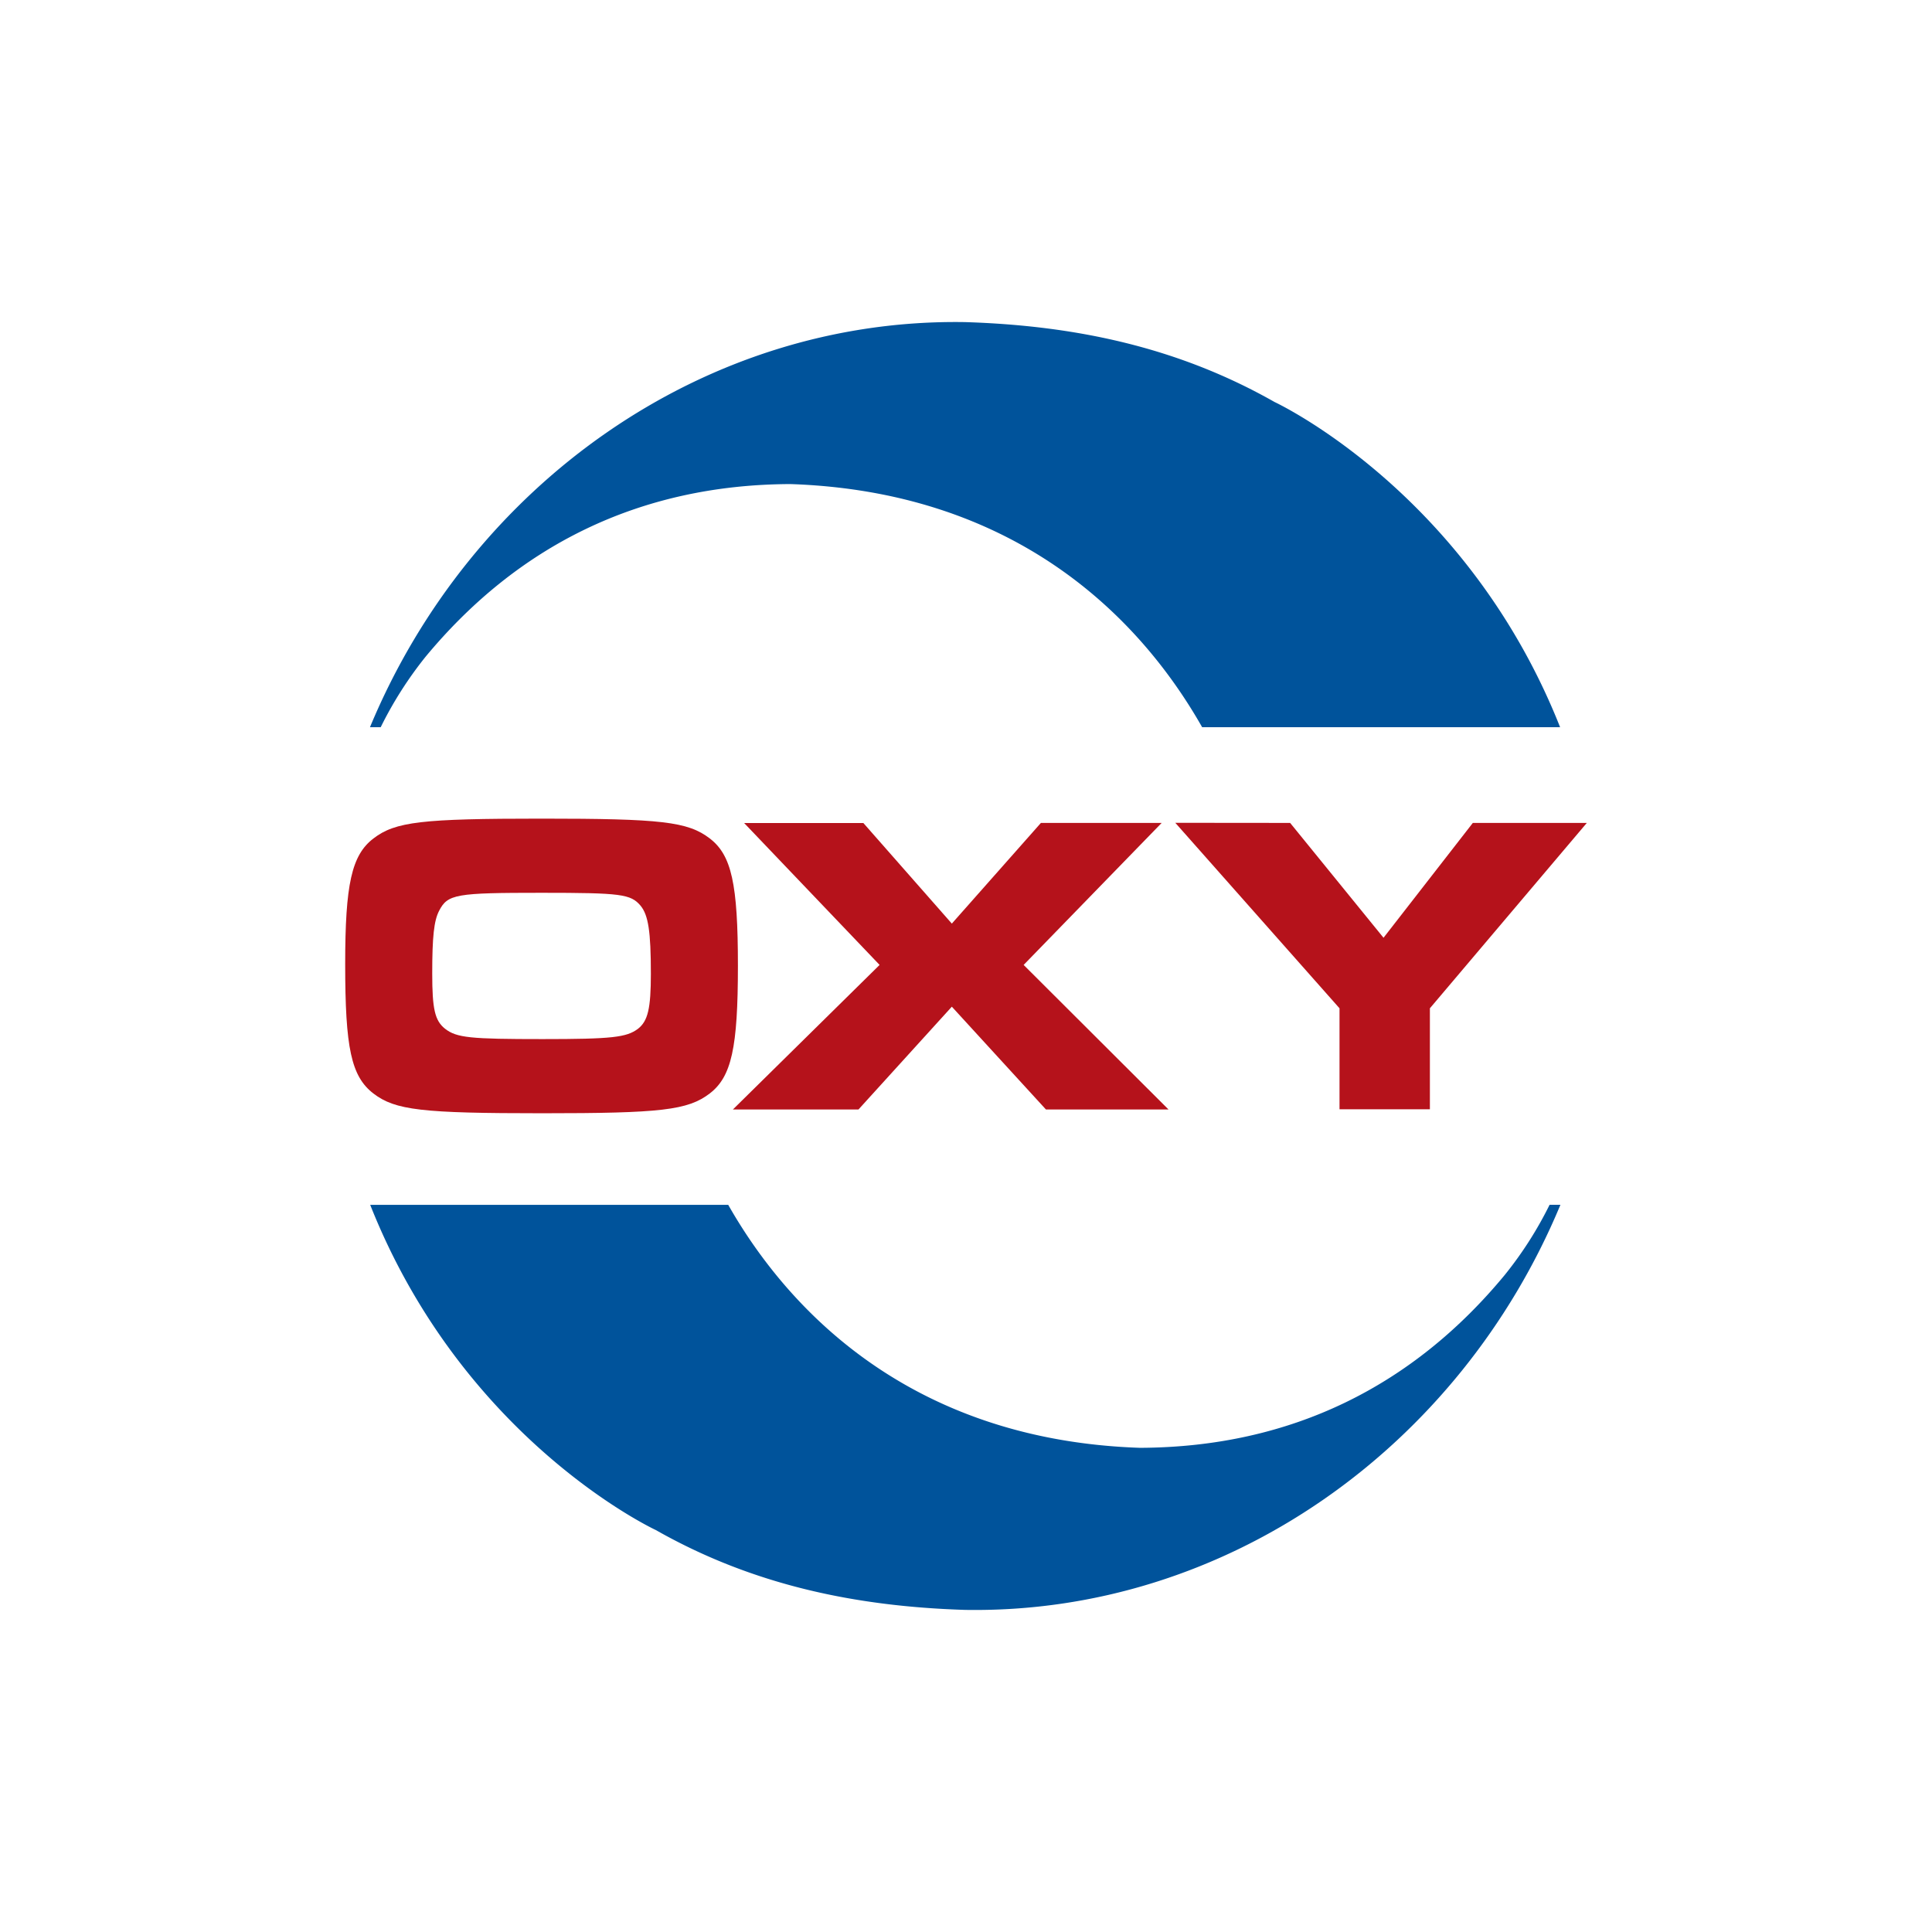 <svg xmlns="http://www.w3.org/2000/svg" viewBox="0 0 18 18">
  <rect x="0" y="0" width="18" height="18" fill="#808080" stroke="none"/>
  <g clip-path="url(#a)">
    <path fill="#fff" d="M0 0h18v18H0V0Z"/>
    <path fill="#00539B" d="M6.784 11.224c.62 1.091 1.804 2.197 3.837 2.265 1.42-.005 2.552-.586 3.398-1.61.163-.202.303-.421.418-.654h.101c-.94 2.26-3.112 3.814-5.546 3.774-1.025-.032-1.982-.233-2.882-.744 0 0-1.79-.83-2.661-3.03h3.335ZM11.2 6.775c-.62-1.092-1.802-2.197-3.836-2.265-1.422.005-2.553.587-3.4 1.61a3.57 3.57 0 0 0-.417.655h-.1c.939-2.26 3.111-3.814 5.545-3.774 1.026.032 1.982.233 2.882.744 0 0 1.79.83 2.661 3.03H11.2Z"/>
    <path fill="#B5121B" d="m8.043 7.667.825.938.83-.938h1.125L9.537 8.99l1.35 1.347H9.745l-.877-.958-.87.958h-1.17L8.195 8.99 6.933 7.668h1.11Zm3.977 0 .87 1.07.832-1.07h1.062l-1.462 1.727v.941h-.842v-.941l-1.53-1.728 1.07.001Z"/>
    <path fill="#B5121B" d="M6.612 7.811c.204.156.263.423.263 1.187 0 .767-.06 1.034-.263 1.19-.204.156-.456.184-1.559.184-1.122 0-1.37-.028-1.574-.184-.207-.16-.263-.423-.263-1.206 0-.743.06-1.015.263-1.17.204-.157.452-.185 1.566-.185 1.115 0 1.363.028 1.567.184Zm-2.521.675c-.048.092-.064.244-.064.583 0 .332.024.44.12.516.108.084.236.096.907.096.65 0 .783-.016.89-.096.092-.072.12-.188.12-.512 0-.396-.024-.547-.096-.635-.092-.108-.18-.12-.923-.12-.798 0-.874.012-.954.168Z"/>
  </g>
  <defs>
    <clipPath id="a">
      <path fill="#fff" d="M0 0h18v18H0z"/>
    </clipPath>
  </defs>
</svg>
